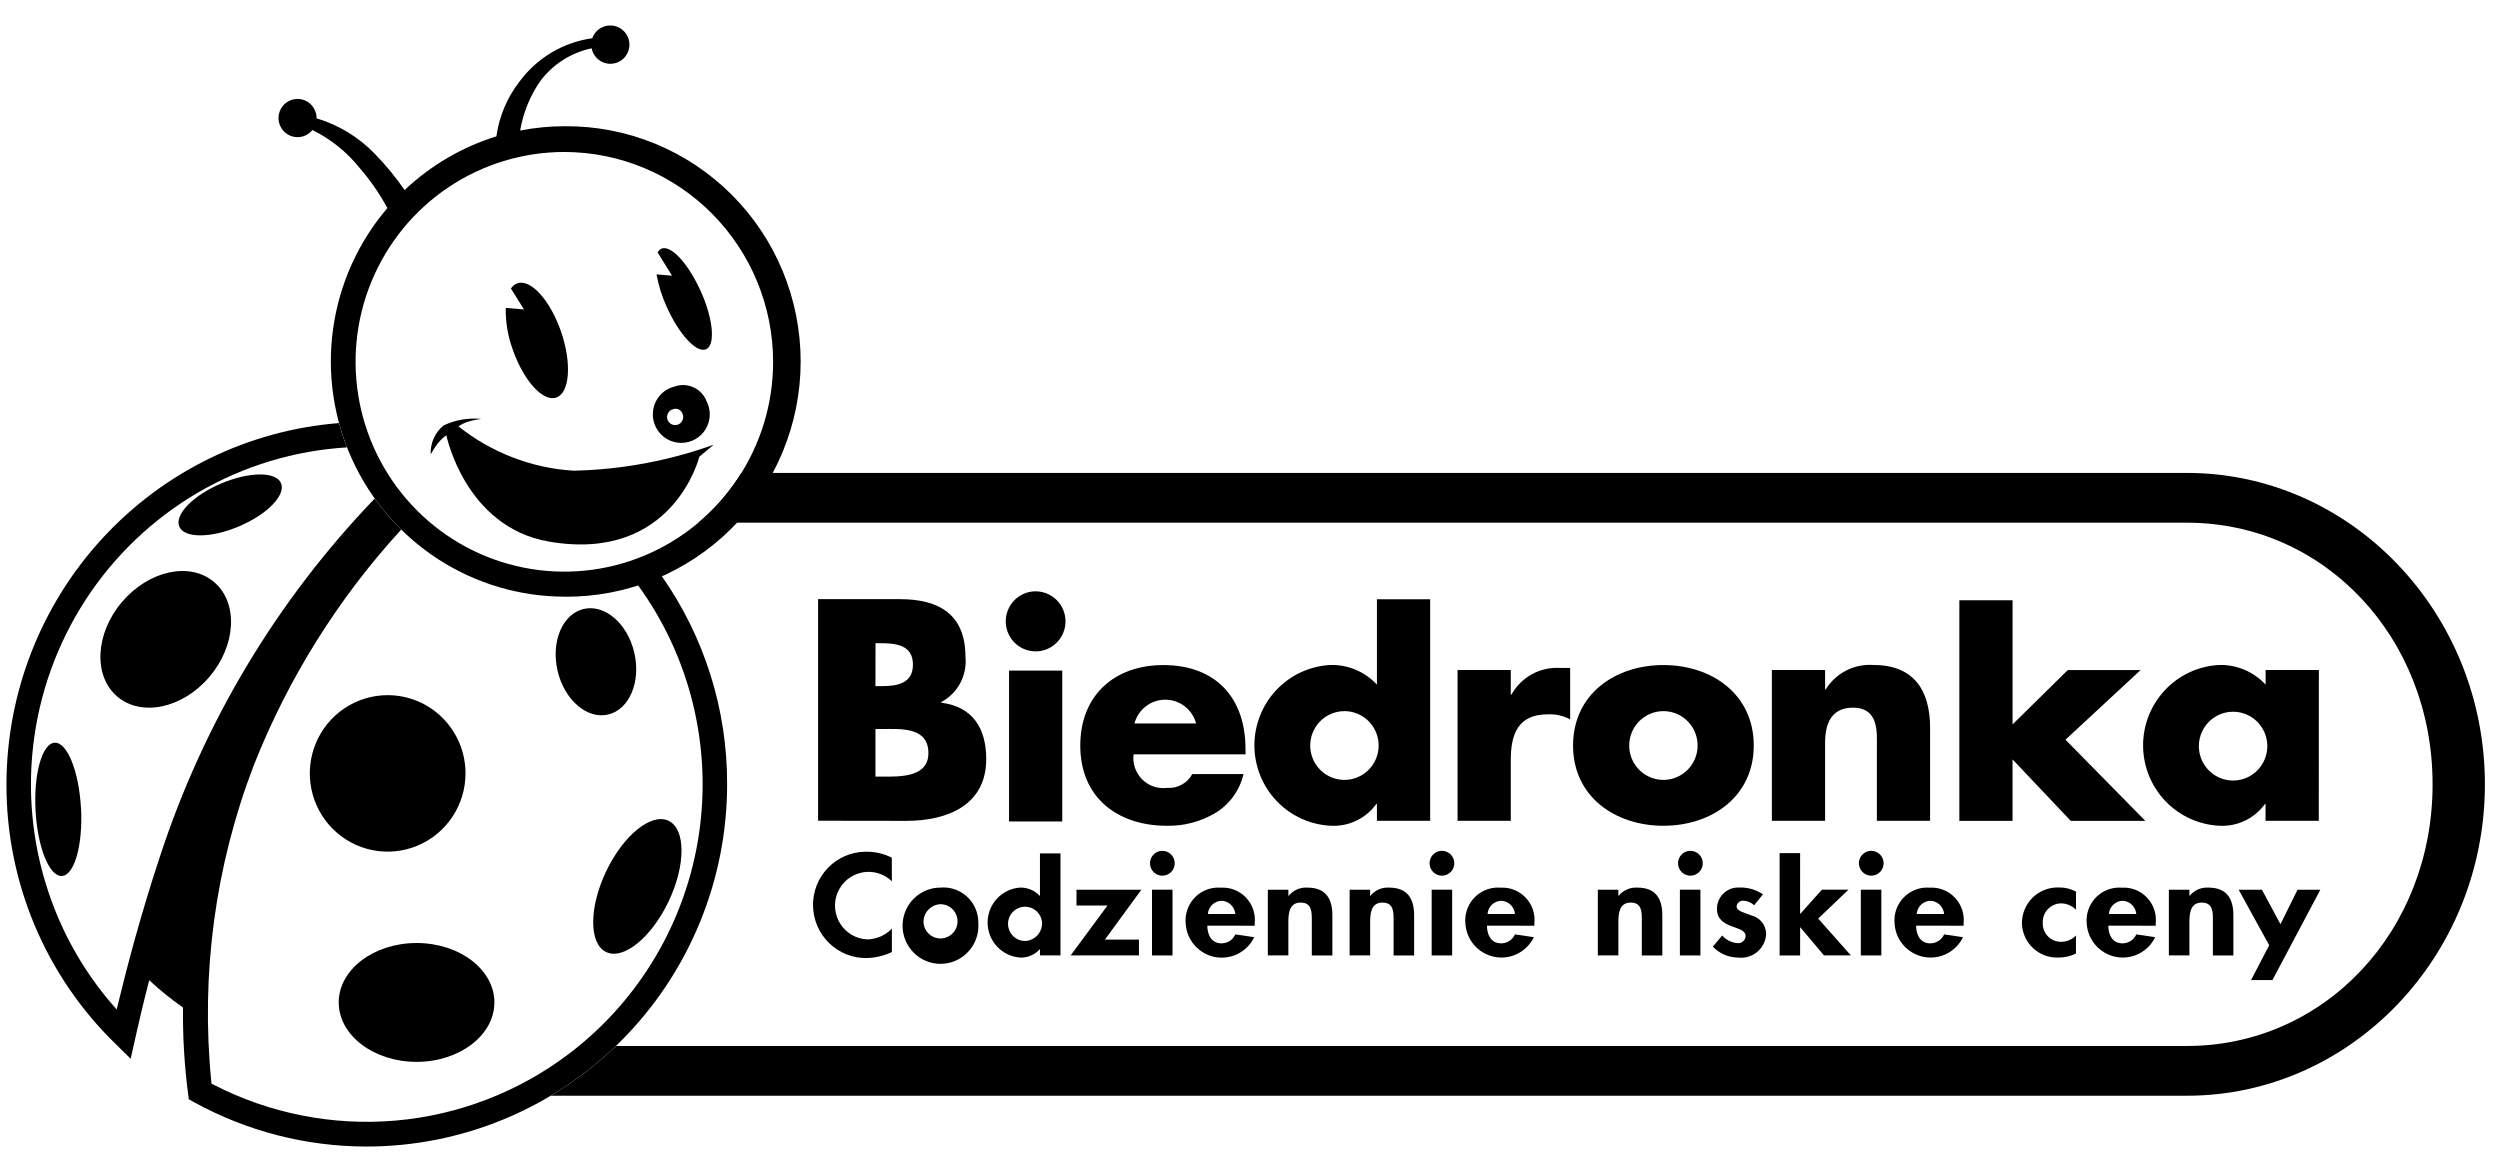 <svg width="143" height="66" viewBox="0 0 143 66" fill="none" xmlns="http://www.w3.org/2000/svg">
<g clip-path="url(#clip0_222_208)">
<path d="M125.085 62.676H31.502C32.85 61.873 34.102 60.918 35.233 59.83H125.086C132.969 59.83 139.144 53.256 139.144 44.864C139.144 36.472 132.969 29.898 125.086 29.898H39.947C40.912 29.085 41.743 28.124 42.41 27.051H125.085C134.487 27.051 142.136 35.041 142.136 44.862C142.136 54.682 134.487 62.676 125.085 62.676Z" fill="black"/>
<path d="M50.076 44.423H50.495C51.465 44.423 53.104 44.475 53.104 43.079C53.104 41.549 51.481 41.7 50.412 41.7H50.076V44.423ZM50.076 39.246H50.446C51.317 39.246 52.22 39.097 52.22 38.019C52.22 36.858 51.199 36.792 50.314 36.792H50.08L50.076 39.246ZM46.795 46.946V34.272H51.478C53.719 34.272 55.224 35.147 55.224 37.57C55.276 38.091 55.172 38.616 54.925 39.077C54.677 39.539 54.299 39.915 53.837 40.159V40.193C55.644 40.428 56.412 41.655 56.412 43.422C56.412 46.078 54.156 46.953 51.846 46.953L46.795 46.946Z" fill="black"/>
<path d="M60.761 46.986H57.717V38.359H60.761V46.986ZM60.947 35.541C60.947 35.881 60.846 36.213 60.659 36.495C60.471 36.778 60.204 36.998 59.892 37.128C59.58 37.258 59.236 37.292 58.904 37.226C58.573 37.16 58.269 36.996 58.03 36.756C57.791 36.516 57.628 36.209 57.562 35.876C57.496 35.543 57.53 35.198 57.659 34.884C57.788 34.57 58.008 34.302 58.288 34.113C58.569 33.925 58.9 33.824 59.238 33.824C59.691 33.824 60.126 34.005 60.446 34.327C60.767 34.649 60.947 35.086 60.947 35.541Z" fill="black"/>
<path d="M68.419 41.384C68.315 40.993 68.086 40.648 67.767 40.401C67.448 40.155 67.056 40.022 66.654 40.022C66.252 40.022 65.861 40.155 65.541 40.401C65.222 40.648 64.993 40.993 64.889 41.384H68.419ZM71.245 43.149H64.84C64.808 43.408 64.835 43.672 64.919 43.919C65.004 44.166 65.143 44.391 65.327 44.576C65.511 44.761 65.734 44.901 65.98 44.986C66.226 45.071 66.488 45.099 66.746 45.066C67.039 45.09 67.332 45.027 67.59 44.887C67.848 44.747 68.06 44.535 68.201 44.276H71.129C71.022 44.74 70.822 45.177 70.543 45.561C70.263 45.946 69.909 46.269 69.502 46.512C68.671 47.002 67.722 47.252 66.759 47.235C63.916 47.235 61.792 45.621 61.792 42.645C61.792 39.77 63.749 38.042 66.542 38.042C69.519 38.042 71.242 39.892 71.242 42.834L71.245 43.149Z" fill="black"/>
<path d="M74.945 42.644C74.945 43.033 75.06 43.413 75.275 43.737C75.49 44.06 75.796 44.312 76.153 44.461C76.511 44.609 76.904 44.648 77.283 44.572C77.663 44.496 78.011 44.309 78.285 44.034C78.558 43.759 78.745 43.409 78.82 43.028C78.896 42.646 78.857 42.251 78.709 41.892C78.561 41.532 78.311 41.225 77.989 41.009C77.667 40.793 77.289 40.677 76.902 40.677C76.645 40.677 76.391 40.728 76.153 40.827C75.916 40.925 75.7 41.07 75.518 41.253C75.336 41.436 75.192 41.653 75.094 41.892C74.996 42.13 74.945 42.386 74.945 42.644ZM78.759 45.989H78.724C78.429 46.397 78.038 46.724 77.585 46.941C77.132 47.159 76.633 47.259 76.132 47.233C74.956 47.181 73.845 46.676 73.029 45.823C72.214 44.97 71.757 43.834 71.752 42.651C71.748 41.468 72.197 40.328 73.006 39.469C73.816 38.61 74.923 38.097 76.099 38.037C76.596 38.023 77.091 38.117 77.55 38.311C78.009 38.505 78.422 38.795 78.76 39.163V34.279H81.805V46.948H78.761L78.759 45.989Z" fill="black"/>
<path d="M86.417 39.735H86.451C86.724 39.244 87.129 38.84 87.62 38.569C88.111 38.299 88.668 38.172 89.226 38.205H89.813V41.147C89.417 40.937 88.972 40.838 88.525 40.861C86.836 40.861 86.417 41.989 86.417 43.468V46.949H83.373V38.323H86.417V39.735Z" fill="black"/>
<path d="M93.19 42.644C93.19 43.033 93.305 43.413 93.52 43.736C93.735 44.059 94.041 44.311 94.398 44.46C94.756 44.609 95.149 44.648 95.529 44.572C95.908 44.496 96.257 44.308 96.53 44.033C96.804 43.758 96.99 43.408 97.066 43.026C97.141 42.645 97.102 42.25 96.954 41.89C96.806 41.531 96.555 41.224 96.234 41.008C95.912 40.792 95.534 40.677 95.147 40.677C94.89 40.677 94.635 40.727 94.398 40.826C94.16 40.925 93.945 41.07 93.763 41.253C93.581 41.435 93.437 41.652 93.339 41.891C93.241 42.13 93.19 42.386 93.19 42.644ZM100.315 42.644C100.315 45.569 97.907 47.234 95.147 47.234C92.404 47.234 89.979 45.585 89.979 42.644C89.979 39.703 92.388 38.041 95.147 38.041C97.907 38.041 100.315 39.705 100.315 42.644Z" fill="black"/>
<path d="M104.397 39.434H104.43C104.717 38.972 105.125 38.597 105.608 38.351C106.092 38.105 106.633 37.997 107.173 38.038C109.481 38.038 110.401 39.501 110.401 41.62V46.948H107.357V42.746C107.357 41.922 107.494 40.479 105.985 40.479C104.747 40.479 104.396 41.403 104.396 42.479V46.951H101.351V38.324H104.394L104.397 39.434Z" fill="black"/>
<path d="M115.119 41.437L118.279 38.326H122.443L118.145 42.311L122.711 46.952H118.445L115.118 43.438V46.952H112.075V34.335H115.119V41.437Z" fill="black"/>
<path d="M125.776 42.645C125.769 43.036 125.878 43.422 126.091 43.75C126.303 44.079 126.609 44.337 126.968 44.49C127.327 44.643 127.723 44.685 128.106 44.61C128.489 44.535 128.841 44.347 129.116 44.07C129.392 43.793 129.579 43.439 129.654 43.054C129.728 42.67 129.686 42.271 129.534 41.91C129.382 41.55 129.125 41.243 128.798 41.029C128.471 40.816 128.088 40.705 127.698 40.712C127.191 40.721 126.707 40.927 126.348 41.288C125.99 41.648 125.784 42.135 125.776 42.645ZM132.634 46.948H129.589V45.986H129.557C129.262 46.394 128.871 46.722 128.418 46.94C127.965 47.158 127.466 47.259 126.965 47.234C125.789 47.182 124.678 46.677 123.862 45.824C123.047 44.971 122.589 43.835 122.585 42.651C122.581 41.468 123.03 40.329 123.839 39.47C124.648 38.611 125.756 38.098 126.931 38.037C127.429 38.024 127.924 38.117 128.383 38.311C128.842 38.505 129.255 38.796 129.593 39.163V38.324H132.639L132.634 46.948Z" fill="black"/>
<path d="M51.017 50.409C50.793 50.192 50.519 50.033 50.219 49.946C49.92 49.858 49.604 49.846 49.299 49.908C48.993 49.971 48.708 50.108 48.466 50.306C48.225 50.505 48.036 50.759 47.914 51.048C47.792 51.336 47.743 51.65 47.769 51.962C47.794 52.275 47.896 52.576 48.063 52.84C48.231 53.104 48.46 53.324 48.73 53.479C49.001 53.635 49.305 53.721 49.617 53.733C50.145 53.721 50.648 53.501 51.016 53.119V54.457C50.566 54.671 50.078 54.788 49.581 54.8C49.183 54.807 48.789 54.735 48.419 54.589C48.049 54.442 47.712 54.224 47.426 53.946C47.141 53.668 46.913 53.337 46.754 52.97C46.596 52.604 46.511 52.21 46.505 51.811C46.498 51.411 46.57 51.015 46.715 50.643C46.861 50.272 47.079 49.933 47.355 49.646C47.631 49.358 47.961 49.129 48.325 48.97C48.69 48.811 49.082 48.726 49.479 48.719C49.521 48.719 49.564 48.719 49.605 48.719C50.093 48.722 50.574 48.838 51.01 49.058L51.017 50.409Z" fill="black"/>
<path d="M52.824 52.776C52.839 52.966 52.908 53.148 53.024 53.299C53.14 53.45 53.297 53.563 53.476 53.626C53.655 53.689 53.849 53.697 54.033 53.651C54.217 53.605 54.383 53.506 54.512 53.366C54.641 53.226 54.727 53.051 54.758 52.863C54.79 52.675 54.766 52.482 54.69 52.308C54.614 52.133 54.489 51.984 54.33 51.88C54.172 51.776 53.986 51.72 53.796 51.72C53.664 51.725 53.533 51.756 53.412 51.812C53.292 51.868 53.183 51.947 53.093 52.045C53.002 52.143 52.932 52.258 52.886 52.383C52.84 52.509 52.819 52.642 52.824 52.776ZM55.959 52.776C55.993 53.206 55.9 53.636 55.691 54.013C55.482 54.39 55.166 54.696 54.784 54.892C54.402 55.088 53.971 55.166 53.545 55.116C53.118 55.066 52.717 54.89 52.39 54.61C52.063 54.331 51.827 53.96 51.709 53.545C51.593 53.13 51.601 52.69 51.733 52.279C51.865 51.869 52.115 51.507 52.452 51.24C52.788 50.972 53.196 50.811 53.624 50.777C53.682 50.772 53.739 50.77 53.797 50.77C54.057 50.747 54.319 50.776 54.569 50.855C54.818 50.934 55.049 51.061 55.249 51.23C55.449 51.398 55.614 51.605 55.735 51.838C55.855 52.071 55.929 52.325 55.952 52.587C55.957 52.65 55.96 52.713 55.959 52.776Z" fill="black"/>
<path d="M59.606 52.767C59.591 52.577 59.522 52.396 59.406 52.245C59.29 52.094 59.133 51.98 58.953 51.918C58.774 51.856 58.581 51.847 58.397 51.893C58.213 51.94 58.047 52.039 57.918 52.179C57.789 52.319 57.704 52.493 57.672 52.681C57.641 52.869 57.664 53.062 57.74 53.237C57.816 53.411 57.941 53.56 58.1 53.664C58.258 53.769 58.444 53.824 58.633 53.825C58.766 53.82 58.896 53.788 59.017 53.733C59.138 53.677 59.246 53.598 59.337 53.501C59.427 53.403 59.498 53.288 59.544 53.163C59.59 53.038 59.611 52.905 59.606 52.771V52.767ZM59.488 54.299H59.472C59.332 54.454 59.161 54.577 58.969 54.658C58.778 54.74 58.571 54.779 58.363 54.773C57.857 54.741 57.383 54.517 57.035 54.147C56.687 53.777 56.493 53.287 56.491 52.778C56.489 52.269 56.679 51.778 57.024 51.405C57.368 51.032 57.841 50.804 58.346 50.769C58.556 50.764 58.763 50.804 58.957 50.884C59.15 50.965 59.325 51.084 59.469 51.236H59.486V48.815H60.659V54.65H59.489L59.488 54.299Z" fill="black"/>
<path d="M65.148 53.747V54.647H61.242L63.349 51.795H61.575V50.891H65.287L63.2 53.747H65.148Z" fill="black"/>
<path d="M70.66 52.279C70.643 52.08 70.555 51.893 70.411 51.754C70.268 51.615 70.079 51.533 69.88 51.524C69.678 51.528 69.486 51.608 69.34 51.748C69.195 51.888 69.106 52.078 69.092 52.279H70.66ZM69.059 52.948C69.059 53.424 69.26 53.959 69.872 53.959C70.039 53.96 70.202 53.912 70.343 53.821C70.483 53.73 70.593 53.6 70.661 53.447L71.743 53.607C71.543 54.021 71.212 54.357 70.801 54.562C70.39 54.766 69.924 54.828 69.475 54.737C69.025 54.645 68.619 54.407 68.319 54.058C68.02 53.71 67.844 53.271 67.82 52.811C67.777 52.314 67.932 51.821 68.251 51.44C68.57 51.058 69.026 50.819 69.52 50.776C69.619 50.768 69.718 50.768 69.816 50.776C70.085 50.758 70.354 50.798 70.605 50.896C70.856 50.993 71.082 51.145 71.269 51.34C71.455 51.535 71.596 51.769 71.683 52.025C71.769 52.281 71.799 52.553 71.77 52.822V52.951L69.059 52.948Z" fill="black"/>
<path d="M73.696 51.238H73.713C73.842 51.08 74.006 50.955 74.193 50.874C74.379 50.793 74.583 50.757 74.786 50.771C75.895 50.771 76.212 51.483 76.212 52.356V54.653H75.035V52.658C75.035 52.206 75.059 51.627 74.397 51.627C73.702 51.627 73.694 52.339 73.694 52.79V54.648H72.52V50.892H73.694L73.696 51.238Z" fill="black"/>
<path d="M78.371 51.238H78.389C78.518 51.08 78.682 50.955 78.869 50.874C79.055 50.793 79.258 50.757 79.461 50.771C80.57 50.771 80.888 51.483 80.888 52.356V54.653H79.713V52.658C79.713 52.206 79.739 51.627 79.077 51.627C78.381 51.627 78.373 52.339 78.373 52.79V54.648H77.199V50.892H78.372L78.371 51.238Z" fill="black"/>
<path d="M86.655 52.279C86.639 52.08 86.55 51.893 86.407 51.754C86.263 51.615 86.074 51.533 85.875 51.524C85.674 51.529 85.481 51.609 85.336 51.748C85.19 51.888 85.102 52.078 85.088 52.279H86.655ZM85.054 52.948C85.054 53.424 85.255 53.959 85.868 53.959C86.034 53.96 86.197 53.912 86.337 53.821C86.477 53.73 86.588 53.6 86.655 53.447L87.737 53.607C87.536 54.02 87.205 54.354 86.795 54.557C86.385 54.761 85.92 54.822 85.472 54.73C85.023 54.639 84.618 54.402 84.319 54.054C84.02 53.707 83.844 53.27 83.818 52.811C83.775 52.314 83.93 51.821 84.249 51.44C84.568 51.058 85.025 50.819 85.519 50.776C85.617 50.768 85.716 50.768 85.814 50.776C86.083 50.758 86.352 50.799 86.602 50.897C86.853 50.994 87.079 51.146 87.265 51.341C87.451 51.536 87.593 51.77 87.679 52.026C87.766 52.282 87.795 52.553 87.766 52.822V52.951L85.054 52.948Z" fill="black"/>
<path d="M92.571 51.238H92.588C92.716 51.08 92.881 50.955 93.068 50.874C93.254 50.793 93.457 50.757 93.66 50.771C94.769 50.771 95.085 51.483 95.085 52.356V54.653H93.911V52.658C93.911 52.206 93.937 51.627 93.275 51.627C92.579 51.627 92.571 52.339 92.571 52.79V54.648H91.396V50.892H92.569L92.571 51.238Z" fill="black"/>
<path d="M100.338 51.78C100.168 51.622 99.948 51.529 99.717 51.519C99.624 51.515 99.533 51.545 99.462 51.605C99.391 51.665 99.344 51.749 99.332 51.842C99.332 52.117 99.76 52.194 100.178 52.362C100.42 52.42 100.635 52.558 100.789 52.754C100.942 52.95 101.025 53.192 101.025 53.442C100.999 53.822 100.824 54.176 100.539 54.427C100.253 54.678 99.881 54.805 99.502 54.78C99.477 54.78 99.45 54.775 99.424 54.772C99.153 54.773 98.884 54.719 98.635 54.611C98.385 54.503 98.161 54.345 97.975 54.146L98.512 53.51C98.734 53.765 99.047 53.921 99.383 53.946C99.495 53.957 99.607 53.923 99.695 53.852C99.782 53.78 99.838 53.677 99.849 53.564C99.849 53.556 99.849 53.548 99.849 53.541C99.849 53.212 99.439 53.135 99.029 52.974C98.62 52.812 98.209 52.59 98.209 51.985C98.209 51.825 98.24 51.667 98.301 51.519C98.362 51.371 98.451 51.236 98.563 51.123C98.676 51.01 98.809 50.92 98.957 50.858C99.103 50.797 99.261 50.765 99.42 50.765C99.452 50.763 99.484 50.763 99.516 50.765C99.987 50.755 100.45 50.892 100.841 51.156L100.338 51.78Z" fill="black"/>
<path d="M102.965 52.267H102.982L104.213 50.888H105.735L104.001 52.543L105.87 54.649H104.33L102.985 53.051H102.967V54.651H101.794V48.798H102.967L102.965 52.267Z" fill="black"/>
<path d="M111.203 52.279C111.186 52.08 111.098 51.893 110.955 51.754C110.811 51.615 110.622 51.533 110.423 51.524C110.222 51.529 110.03 51.609 109.884 51.748C109.738 51.888 109.65 52.078 109.636 52.279H111.203ZM109.602 52.948C109.602 53.424 109.803 53.959 110.416 53.959C110.582 53.96 110.746 53.912 110.886 53.821C111.026 53.73 111.137 53.6 111.204 53.447L112.285 53.607C112.085 54.02 111.754 54.354 111.344 54.557C110.934 54.761 110.468 54.822 110.02 54.73C109.572 54.639 109.167 54.402 108.867 54.054C108.568 53.707 108.392 53.27 108.367 52.811C108.324 52.314 108.479 51.821 108.798 51.44C109.117 51.058 109.573 50.819 110.067 50.776C110.166 50.768 110.265 50.768 110.363 50.776C110.631 50.758 110.901 50.798 111.152 50.896C111.403 50.993 111.629 51.145 111.815 51.34C112.002 51.535 112.143 51.769 112.23 52.025C112.316 52.281 112.346 52.553 112.317 52.822V52.951L109.602 52.948Z" fill="black"/>
<path d="M118.748 52.04C118.636 51.924 118.502 51.831 118.354 51.768C118.205 51.705 118.046 51.673 117.885 51.673C117.745 51.676 117.608 51.706 117.481 51.762C117.353 51.818 117.238 51.898 117.141 51.999C117.045 52.1 116.969 52.219 116.918 52.349C116.867 52.479 116.842 52.618 116.845 52.758V52.79C116.84 52.927 116.861 53.063 116.909 53.191C116.956 53.32 117.028 53.438 117.121 53.538C117.213 53.638 117.324 53.719 117.448 53.776C117.572 53.833 117.706 53.865 117.842 53.87C117.869 53.87 117.897 53.87 117.925 53.87C118.079 53.867 118.23 53.834 118.371 53.773C118.512 53.711 118.639 53.622 118.745 53.51V54.541C118.43 54.698 118.083 54.777 117.732 54.771C117.201 54.791 116.684 54.599 116.295 54.237C115.905 53.874 115.675 53.371 115.654 52.838C115.654 52.818 115.654 52.798 115.654 52.779C115.661 52.237 115.882 51.72 116.268 51.342C116.654 50.964 117.173 50.756 117.712 50.763H117.791C118.124 50.759 118.454 50.841 118.747 51L118.748 52.04Z" fill="black"/>
<path d="M122.196 52.279C122.179 52.08 122.091 51.893 121.948 51.754C121.805 51.615 121.616 51.533 121.417 51.524C121.216 51.529 121.024 51.609 120.878 51.749C120.732 51.889 120.643 52.078 120.628 52.279H122.196ZM120.595 52.948C120.595 53.424 120.796 53.959 121.408 53.959C121.575 53.96 121.738 53.912 121.878 53.821C122.018 53.73 122.128 53.6 122.196 53.447L123.277 53.607C123.077 54.02 122.745 54.354 122.335 54.557C121.926 54.761 121.46 54.822 121.012 54.73C120.564 54.639 120.159 54.402 119.859 54.054C119.56 53.707 119.384 53.27 119.359 52.811C119.316 52.314 119.471 51.821 119.79 51.44C120.109 51.058 120.565 50.819 121.059 50.776C121.158 50.768 121.256 50.768 121.355 50.776C121.623 50.758 121.892 50.799 122.143 50.896C122.394 50.994 122.62 51.146 122.806 51.341C122.992 51.536 123.134 51.77 123.22 52.026C123.307 52.282 123.336 52.553 123.307 52.822V52.951L120.595 52.948Z" fill="black"/>
<path d="M125.235 51.238H125.251C125.38 51.08 125.545 50.955 125.732 50.874C125.918 50.793 126.121 50.757 126.324 50.771C127.433 50.771 127.749 51.483 127.749 52.356V54.653H126.577V52.658C126.577 52.206 126.601 51.627 125.939 51.627C125.243 51.627 125.235 52.339 125.235 52.79V54.648H124.059V50.892H125.234L125.235 51.238Z" fill="black"/>
<path d="M128.051 50.891H129.382L130.443 52.864L131.419 50.891H132.724L129.984 56.059H128.763L129.798 54.067L128.051 50.891Z" fill="black"/>
<path d="M67.068 50.89H65.894V54.651H67.068V50.89Z" fill="black"/>
<path d="M67.194 49.378C67.194 49.518 67.152 49.656 67.075 49.773C66.997 49.889 66.887 49.98 66.757 50.034C66.628 50.088 66.486 50.102 66.349 50.075C66.212 50.047 66.086 49.98 65.987 49.88C65.888 49.781 65.821 49.654 65.794 49.516C65.766 49.379 65.781 49.236 65.834 49.106C65.888 48.976 65.978 48.865 66.094 48.787C66.211 48.709 66.347 48.667 66.487 48.667C66.674 48.667 66.854 48.742 66.987 48.875C67.119 49.009 67.194 49.189 67.194 49.378Z" fill="black"/>
<path d="M83.063 50.89H81.891V54.651H83.063V50.89Z" fill="black"/>
<path d="M83.186 49.378C83.186 49.518 83.144 49.656 83.067 49.773C82.989 49.889 82.879 49.98 82.749 50.034C82.62 50.088 82.478 50.102 82.341 50.075C82.204 50.047 82.078 49.98 81.979 49.88C81.88 49.781 81.813 49.654 81.785 49.516C81.758 49.379 81.772 49.236 81.826 49.106C81.879 48.976 81.97 48.865 82.086 48.787C82.202 48.709 82.339 48.667 82.479 48.667C82.666 48.667 82.846 48.742 82.979 48.875C83.111 49.009 83.186 49.189 83.186 49.378Z" fill="black"/>
<path d="M97.263 50.89H96.09V54.651H97.263V50.89Z" fill="black"/>
<path d="M97.398 49.378C97.398 49.518 97.356 49.656 97.279 49.773C97.201 49.889 97.091 49.98 96.962 50.034C96.832 50.088 96.69 50.102 96.553 50.075C96.416 50.047 96.29 49.98 96.191 49.88C96.092 49.781 96.025 49.654 95.998 49.516C95.97 49.379 95.984 49.236 96.038 49.106C96.091 48.976 96.182 48.865 96.298 48.787C96.415 48.709 96.551 48.667 96.691 48.667C96.879 48.667 97.058 48.742 97.191 48.875C97.323 49.009 97.398 49.189 97.398 49.378Z" fill="black"/>
<path d="M107.613 50.89H106.439V54.651H107.613V50.89Z" fill="black"/>
<path d="M107.743 49.378C107.743 49.518 107.702 49.656 107.624 49.773C107.546 49.889 107.436 49.98 107.307 50.034C107.178 50.088 107.035 50.102 106.898 50.075C106.761 50.047 106.635 49.98 106.536 49.88C106.437 49.781 106.37 49.654 106.343 49.516C106.316 49.379 106.33 49.236 106.383 49.106C106.437 48.976 106.527 48.865 106.643 48.787C106.76 48.709 106.896 48.667 107.036 48.667C107.224 48.667 107.403 48.742 107.536 48.875C107.669 49.009 107.743 49.189 107.743 49.378Z" fill="black"/>
<path d="M20.956 65.582C17.513 65.58 14.125 64.709 11.104 63.048L10.801 62.88L10.755 62.537C10.545 60.909 10.449 59.269 10.467 57.627C9.787 57.154 9.141 56.632 8.534 56.067C8.159 57.529 7.897 58.668 7.744 59.359L7.475 60.561L6.598 59.699C4.62 57.774 3.048 55.468 1.978 52.918C0.908 50.369 0.361 47.628 0.37 44.861C0.375 39.644 2.335 34.621 5.86 30.791C9.385 26.962 14.216 24.609 19.39 24.2C19.517 24.672 19.669 25.136 19.846 25.591C16.851 25.77 13.94 26.651 11.345 28.164C8.749 29.677 6.543 31.78 4.901 34.304C3.26 36.829 2.229 39.704 1.892 42.7C1.554 45.697 1.919 48.731 2.958 51.56C3.739 53.692 4.894 55.666 6.367 57.389L6.676 57.745L6.786 57.286C7.267 55.302 8.065 52.256 9.142 49.016C11.644 41.338 15.845 34.33 21.431 28.52C21.885 29.154 22.392 29.748 22.949 30.294C19.347 34.225 16.492 38.786 14.525 43.751C12.312 49.51 11.476 55.712 12.085 61.856L12.101 61.985L12.216 62.044C15.426 63.697 19.035 64.408 22.629 64.097C26.223 63.785 29.657 62.463 32.538 60.282C36.57 57.23 39.245 52.704 39.984 47.685C40.722 42.666 39.465 37.556 36.484 33.461C36.945 33.31 37.397 33.133 37.838 32.933C40.292 36.42 41.604 40.589 41.592 44.861C41.592 47.584 41.057 50.279 40.02 52.794C38.982 55.31 37.462 57.594 35.546 59.519C33.629 61.443 31.354 62.969 28.851 64.009C26.348 65.049 23.665 65.584 20.956 65.582Z" fill="black"/>
<path d="M26.627 44.239C26.627 45.124 26.365 45.99 25.876 46.725C25.386 47.461 24.691 48.035 23.877 48.373C23.064 48.712 22.168 48.801 21.305 48.628C20.441 48.455 19.648 48.029 19.025 47.403C18.402 46.776 17.978 45.979 17.807 45.111C17.635 44.243 17.723 43.343 18.06 42.525C18.398 41.707 18.968 41.008 19.701 40.517C20.433 40.025 21.294 39.763 22.175 39.763C22.759 39.763 23.338 39.879 23.879 40.104C24.419 40.329 24.91 40.659 25.323 41.074C25.736 41.49 26.064 41.983 26.288 42.526C26.512 43.069 26.627 43.651 26.627 44.239Z" fill="black"/>
<path d="M28.279 57.339C28.279 59.217 26.282 60.739 23.827 60.739C21.371 60.739 19.375 59.216 19.375 57.339C19.375 55.463 21.372 53.94 23.829 53.94C26.286 53.94 28.281 55.464 28.281 57.339" fill="black"/>
<path d="M38.244 46.95C39.231 47.424 39.229 49.492 38.244 51.562C37.259 53.632 35.656 54.929 34.67 54.456C33.684 53.982 33.685 51.913 34.67 49.843C35.655 47.773 37.258 46.477 38.244 46.95Z" fill="black"/>
<path d="M11.978 38.716C10.444 40.521 8.081 41.02 6.702 39.838C5.323 38.656 5.445 36.231 6.983 34.427C8.521 32.623 10.88 32.119 12.258 33.303C13.635 34.487 13.515 36.911 11.978 38.716Z" fill="black"/>
<path d="M13.684 30.103C12.075 30.791 10.539 30.796 10.255 30.12C9.971 29.443 11.042 28.336 12.648 27.656C14.253 26.976 15.792 26.963 16.076 27.64C16.36 28.317 15.29 29.418 13.684 30.103Z" fill="black"/>
<path d="M4.636 46.226C4.748 48.332 4.256 50.073 3.538 50.107C2.82 50.142 2.15 48.472 2.034 46.363C1.919 44.254 2.414 42.52 3.128 42.482C3.841 42.445 4.518 44.117 4.632 46.225" fill="black"/>
<path d="M36.282 37.336C36.668 39.002 36 40.583 34.788 40.87C33.576 41.156 32.279 40.033 31.893 38.366C31.507 36.698 32.174 35.117 33.386 34.833C34.598 34.55 35.897 35.667 36.282 37.336Z" fill="black"/>
<path d="M32.306 34.129C29.745 34.128 27.237 33.388 25.082 31.998C22.926 30.608 21.212 28.625 20.144 26.285C19.076 23.945 18.698 21.346 19.055 18.797C19.412 16.248 20.489 13.855 22.158 11.902C21.713 11.077 21.178 10.305 20.563 9.598C19.833 8.688 18.913 7.949 17.868 7.436C17.695 7.653 17.446 7.796 17.172 7.835C16.959 7.865 16.741 7.831 16.547 7.738C16.353 7.644 16.191 7.494 16.082 7.308C15.972 7.122 15.92 6.907 15.932 6.691C15.944 6.475 16.02 6.267 16.149 6.094C16.279 5.921 16.456 5.791 16.659 5.719C16.862 5.648 17.082 5.638 17.29 5.692C17.499 5.746 17.687 5.861 17.83 6.022C17.974 6.184 18.067 6.384 18.097 6.598C18.106 6.654 18.109 6.712 18.106 6.768C19.366 7.145 20.508 7.838 21.425 8.784C22.055 9.43 22.631 10.128 23.144 10.872C24.638 9.459 26.434 8.408 28.394 7.799C28.551 6.665 29.002 5.592 29.7 4.687C30.195 4.011 30.82 3.441 31.538 3.012C32.255 2.583 33.051 2.302 33.879 2.187C33.927 2.05 34.002 1.923 34.099 1.815C34.196 1.708 34.314 1.62 34.446 1.559C34.588 1.492 34.743 1.457 34.901 1.458C35.108 1.455 35.311 1.512 35.487 1.622C35.664 1.732 35.805 1.89 35.895 2.077C35.985 2.265 36.02 2.475 35.996 2.682C35.972 2.888 35.889 3.084 35.759 3.246C35.628 3.407 35.454 3.528 35.257 3.594C35.06 3.66 34.849 3.668 34.648 3.617C34.447 3.567 34.264 3.46 34.122 3.308C33.979 3.157 33.882 2.969 33.842 2.764C32.676 3.008 31.636 3.668 30.916 4.622C30.323 5.472 29.926 6.444 29.753 7.467C30.593 7.303 31.447 7.22 32.302 7.22H32.313C34.08 7.207 35.831 7.546 37.467 8.216C39.103 8.887 40.59 9.877 41.844 11.128C43.097 12.379 44.092 13.867 44.77 15.506C45.449 17.146 45.798 18.904 45.798 20.68C45.797 22.455 45.447 24.213 44.768 25.852C44.088 27.491 43.093 28.979 41.839 30.229C40.585 31.48 39.097 32.468 37.461 33.138C35.825 33.808 34.073 34.146 32.307 34.133L32.306 34.129ZM32.279 8.693C29.918 8.694 27.609 9.398 25.645 10.717C23.682 12.036 22.152 13.91 21.248 16.104C20.344 18.297 20.108 20.71 20.569 23.038C21.03 25.366 22.167 27.505 23.837 29.183C25.507 30.862 27.635 32.005 29.951 32.468C32.267 32.931 34.668 32.693 36.85 31.785C39.032 30.876 40.897 29.338 42.209 27.364C43.522 25.391 44.222 23.07 44.222 20.697C44.219 17.514 42.959 14.463 40.72 12.213C38.481 9.962 35.446 8.697 32.279 8.693Z" fill="black"/>
<path d="M38.971 25.333C38.607 25.334 38.253 25.211 37.966 24.985C37.68 24.76 37.477 24.444 37.39 24.089C37.303 23.733 37.337 23.359 37.487 23.025C37.636 22.692 37.893 22.418 38.216 22.249C38.327 22.191 38.444 22.147 38.565 22.116C38.919 21.983 39.311 21.996 39.657 22.15C40.002 22.304 40.274 22.588 40.413 22.941C40.543 23.19 40.607 23.469 40.598 23.75C40.589 24.031 40.508 24.305 40.363 24.546C40.218 24.786 40.014 24.985 39.77 25.123C39.526 25.261 39.251 25.333 38.971 25.333ZM38.644 23.378C38.596 23.378 38.548 23.387 38.503 23.404C38.464 23.414 38.426 23.429 38.391 23.448C38.285 23.509 38.206 23.609 38.173 23.728C38.14 23.846 38.155 23.973 38.215 24.08C38.275 24.187 38.375 24.266 38.493 24.299C38.552 24.316 38.613 24.32 38.673 24.313C38.733 24.306 38.791 24.287 38.844 24.257C38.897 24.227 38.943 24.187 38.981 24.139C39.018 24.091 39.046 24.036 39.062 23.977C39.078 23.918 39.083 23.857 39.076 23.797C39.069 23.736 39.05 23.678 39.02 23.625C38.988 23.551 38.935 23.489 38.868 23.445C38.802 23.401 38.724 23.378 38.644 23.378Z" fill="black"/>
<path d="M25.084 25.316C25.21 25.154 25.361 25.014 25.532 24.899C25.532 24.899 26.599 30.152 31.403 30.98C38.518 32.204 40.001 26.125 40.001 26.125L40.821 25.438C38.242 26.364 35.532 26.866 32.794 26.924C30.399 26.771 28.107 25.887 26.226 24.389C26.37 24.288 26.526 24.208 26.692 24.15C26.963 24.06 27.243 23.997 27.527 23.962C26.79 23.888 26.046 24.016 25.377 24.334C25.133 24.532 24.938 24.784 24.81 25.072C24.681 25.359 24.622 25.673 24.637 25.988C24.766 25.75 24.914 25.524 25.081 25.312" fill="black"/>
<path d="M32.1 18.994C31.485 17.191 30.363 15.942 29.595 16.205C29.443 16.262 29.313 16.366 29.225 16.502C29.521 16.983 29.972 17.701 29.972 17.701L28.928 17.613C28.913 18.41 29.044 19.203 29.314 19.952C29.93 21.754 31.05 23.004 31.819 22.739C32.588 22.475 32.714 20.797 32.101 18.994" fill="black"/>
<path d="M40.082 16.662C39.376 15.073 38.363 13.982 37.827 14.227C37.734 14.274 37.66 14.35 37.617 14.444C37.907 14.918 38.441 15.769 38.441 15.769L37.554 15.695C37.669 16.333 37.862 16.953 38.131 17.542C38.84 19.131 39.851 20.222 40.392 19.976C40.934 19.73 40.795 18.25 40.087 16.663" fill="black"/>
</g>
<defs>
<clipPath id="clip0_222_208">
<rect width="142.505" height="65.953" fill="white"/>
</clipPath>
</defs>
</svg>
